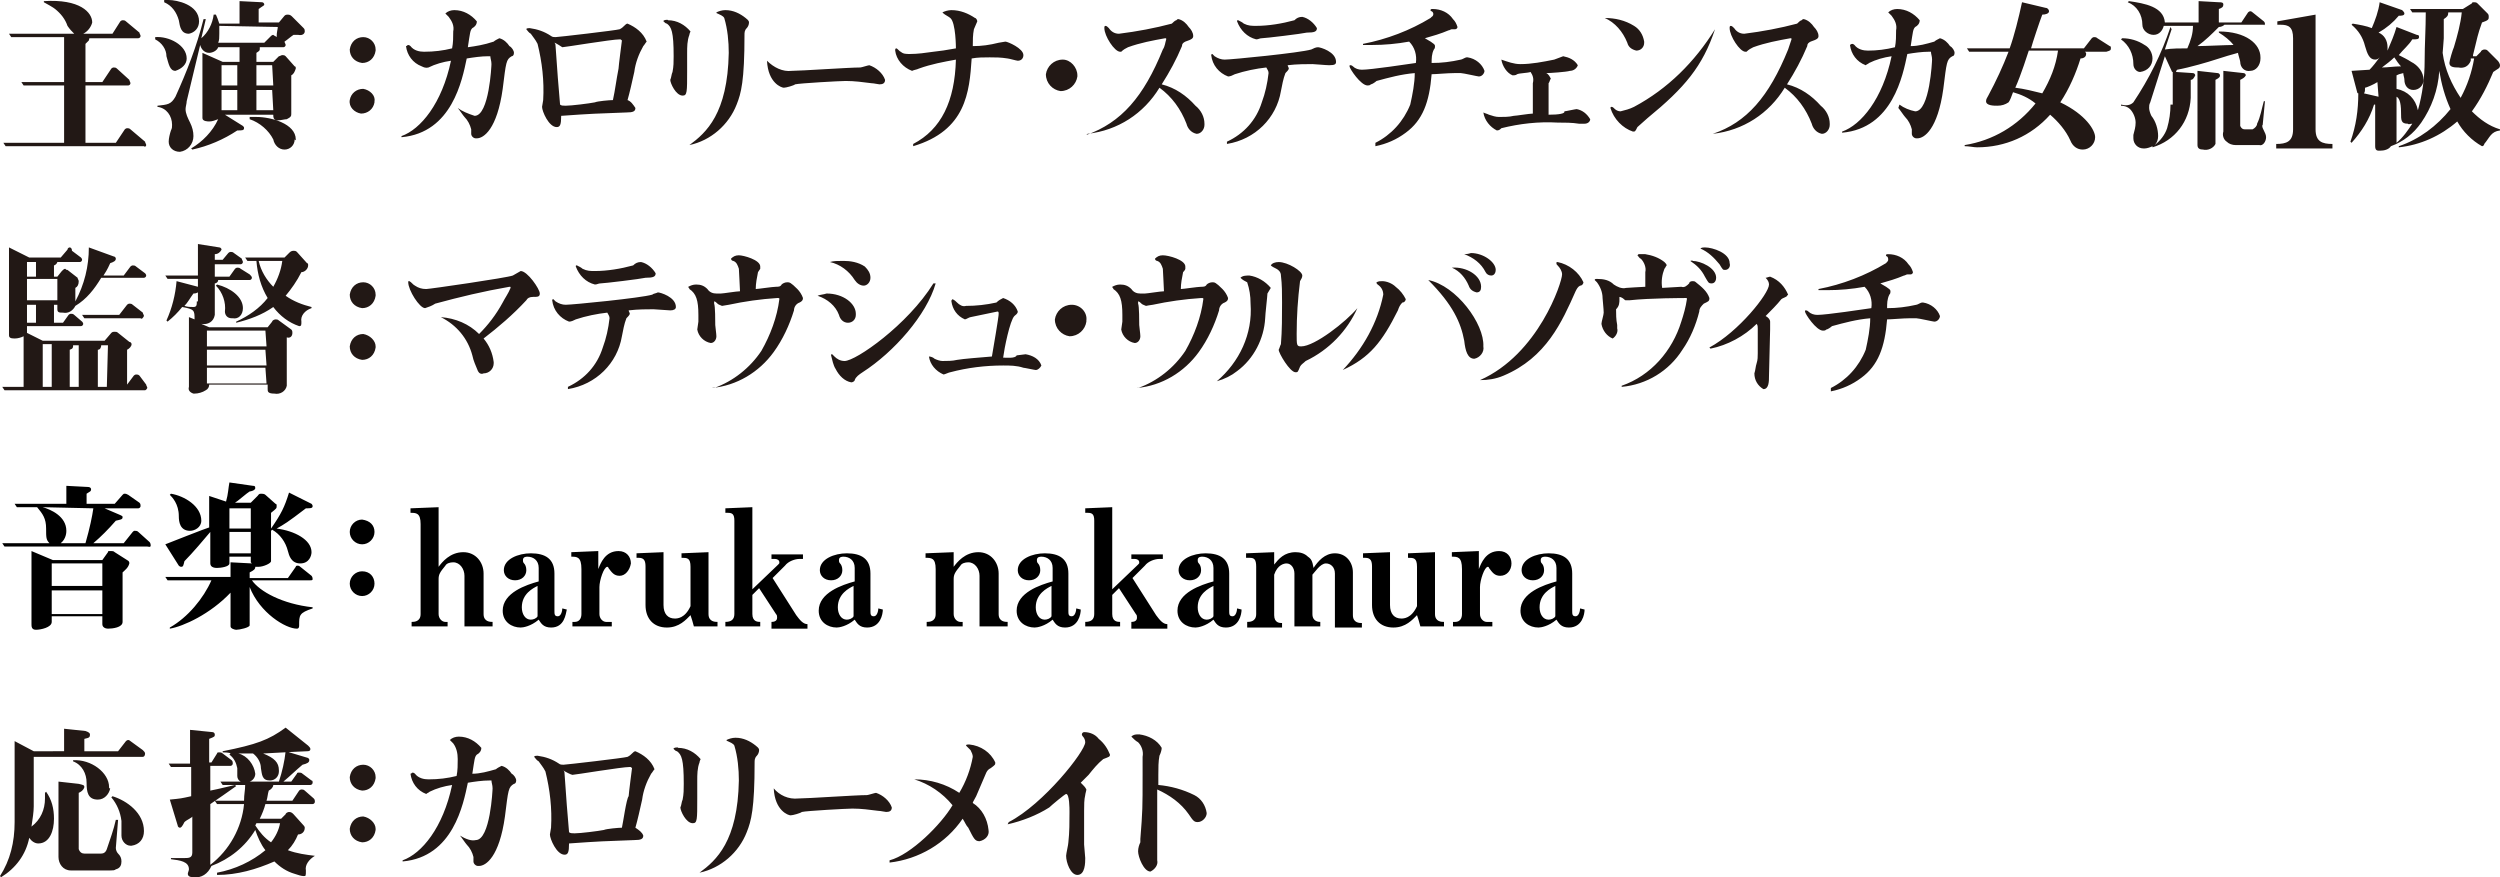 <svg id="cast.svg" xmlns="http://www.w3.org/2000/svg" viewBox="0 0 222.3 78"><style>.st0{fill:#221815}</style><path id="主演_カロリーナ_ステチェンスカ女流_級_監_督_マテウシュ_ウルバノヴィチ_制作_スタジオコロリド_ニメーションディレクタ" class="st0" d="M13 12.9c0-.1-.1-.2-.1-.3l-1.3-1.1c-.1-.1-.2-.1-.3-.1s-.2.1-.2.1l-.8 1.2H7.6V7.6h3.8c.1 0 .2-.1.2-.2s-.1-.2-.1-.3l-1.1-1c-.1-.1-.2-.1-.3-.1s-.2.1-.2.1l-.8 1.2H7.6V3.9l.3-.3c0-.1.1-.2 0-.2h4.4c.1 0 .2-.1.2-.2s-.1-.2-.1-.3l-1.2-1c-.1-.1-.2-.1-.3-.1s-.2.1-.2.1L10 3H7.4c.4-.2.7-.6.8-1 0-.9-1.1-2.1-4.3-1.9v.1c.2.1.9.5 1 .6.5.4.9.9 1.1 1.5.2.3.4.5.6.7H.8l.2.3h4.7v4H1.9l.2.3h3.6v5.1H.3l.2.3h12.3c.1.1.2 0 .2-.1zM27.1 2.8c0-.1 0-.2-.1-.3l-1-1c-.1-.1-.2-.2-.4-.2-.1 0-.2 0-.3.1l-.5.6H23V.8c.4-.3.5-.3.5-.4s-.1-.2-.2-.2l-2-.1v2h-1.8c-.1-.3-.2-.6-.3-.8H19c-.1.8-.5 1.6-1.1 2.1l.4-1.7h-.2c-.6 2.4-1.5 4.7-2.5 6.9-.4.7-.7.7-1.6.8v.1c.8.1 1.3.8 1.3 1.6 0 .2 0 .3-.1.5-.1.3-.2.7-.2 1 0 .5.4.9 1 .9.7-.1 1.2-.7 1.2-1.4 0-.4-.1-.8-.3-1.2-.2-.4-.4-.8-.4-1.2 0-.2.1-.5.1-.7l1.2-5c.1.4.4.7.8.7.3 0 .7-.2.8-.5h1.9v1.3h-1.5L18 4.7v5.8c0 .3.5.3.6.3.3 0 .5-.1.8-.2-.5 1.1-1.4 2-2.4 2.6l.1.1c1.4-.3 2.8-.9 4-1.7.4 0 .6 0 .6-.2 0-.1 0-.1-.1-.2l-1.6-1h4.3c0 .2 0 .5.4.5.3 0 .6-.1.8-.1.4-.2.4-.3.4-.5V6.7c.2-.1.3-.3.4-.6 0-.1 0-.2-.1-.2l-.8-.9c-.1-.1-.2-.1-.3-.1-.1 0-.2.1-.3.1l-.5.5h-1.5v-.8c.3-.2.3-.2.3-.4v-.1h2.1c.1 0 .2-.1.2-.2s-.1-.2-.1-.3c.3-.2.5-.4.8-.6h.4c.5.1.6-.2.6-.3zm-2.8 7h-1.5V8h1.4l.1 1.8zm0-2.2h-1.5V5.8h1.4l.1 1.8zm-3.2 0h-1.4V5.8h1.4v1.8zm0 2.2h-1.4V8h1.4v1.8zm5.2 2.6c0-1.4-2.2-2-3.5-2h-.6v.2c.9.3 1.7 1 2.1 1.8.1.5.5.9 1 .9s.9-.4.9-.9c.1.1.1.1.1 0zm-1.6-10c0 .2-.1.4-.1.9-.1-.1-.2-.1-.3-.2-.1 0-.2.1-.2.1l-.6.6h-4.1c.1-.2.1-.5.1-.8v-.7l5.2.1zm-7-.5C17.7.4 15.7 0 15 0h-.4v.2c.7.3 1.1.9 1.3 1.6.1.6.2 1.2.9 1.2.5-.1.9-.5.9-1.1zm-1.1 3.3c0-1.2-1.6-2-2.8-1.9v.2c.6.3 1 .9 1 1.5.2.7.3 1.3.8 1.3.6-.2 1-.6 1-1.1zm15.7-1.9c-.6 0-1.1.4-1.2 1.1 0 .6.4 1.1 1.1 1.2.6 0 1.1-.4 1.2-1.1v-.1c0-.6-.5-1.1-1.1-1.1zm0 4.6c-.6 0-1.1.4-1.2 1s.4 1.1 1 1.2c.6 0 1.1-.4 1.2-1V9c.1-.5-.4-1-1-1.1zm8.4 1.7c.1.1.5.7.6.8.3.3.5.7.6 1.1v.4c0 .2.2.4.4.4h.1c.6 0 1.8-.8 2.3-4.4.3-2.4.3-2.6.8-2.9.1 0 .2-.1.2-.3 0-.2-.2-.5-.4-.6-.2-.3-.5-.6-.9-.7-.2.1-.4.2-.5.3-.9.3-1.6.4-2.3.5.2-1.3.2-1.5.4-1.7.2-.1.4-.3.4-.6-.5-.6-1.2-1-2-1-.3 0-.6.1-.8.3l.3.3c.3.4.5.8.4 1.3 0 .5 0 1-.1 1.5-.8.2-1.6.3-2.5.3-.4 0-.9-.1-1.2-.5 0 0-.1-.1-.2-.1s-.1.1-.2.1c.1.8.6 1.5 1.4 1.8.4.2.5.1.6.1.6-.3 1.3-.5 2-.6-.8 3.8-2.7 6.1-4.4 6.7v.1c4.5-.4 5.4-5.1 5.8-7 .6-.1 1.3-.2 1.9-.2h.2c0 .2.1.4.1.7 0 .1-.2 4.6-1.5 4.6-.6-.2-1.1-.4-1.5-.7zm15.1-.7c.2-.7.4-1.6.6-2.5.1-.8.4-1.6.8-2.3.1-.1.2-.3.3-.4-.3-.8-1-1.3-1.7-1.6-.1 0-.2.1-.3.2-.1.1-.2.2-.4.3-.3.1-5.5.7-5.7.7-.1 0-.3 0-.4-.1-.6-.4-1.2-.6-1.9-.7-.1 0-.3 0-.3.1.1.1.2.3.4.4.2.3.4.5.6.9.4 1.6.6 3.3.5 5 0 .1-.1.5-.1.6 0 .4.6 1.8 1.3 1.8.3 0 .4-.2.4-1 2.8-.2 3.1-.2 5.8-.3.6 0 .8-.1.8-.4-.2-.3-.4-.6-.7-.7zm-1.3 0c-.3 0-1.4.1-1.6.2-.5.1-2.1.3-2.6.3-.2 0-.4 0-.5-.1-.2-2.2-.2-2.5-.4-5.2 0-.1 0-.2-.1-.3.1 0 .7.4.7.4.2 0 4.4-.7 5.1-.7.1 0 .1 0 .2.1 0 0-.3 2.3-.3 2.5-.2 1-.3 1.9-.5 2.8zm4.5-7c.1.1.2.2.3.2.4.3.6.7.6 2.9 0 .5 0 .9-.1 1.4-.1.2-.1.5-.2.7 0 .3.5 1.4 1.1 1.4.4 0 .4-.3.4-2.2V4.7c0-.5 0-1.1.2-1.6 0-.1.1-.3.1-.3-.5-.6-1.2-1-2-1 0-.1-.5 0-.4.1zm2.3 11c1.9-.4 3.5-1.8 4.2-3.6.4-1 .7-2.1.7-6.2 0-.2 0-.4.2-.6.1-.1.2-.3.2-.5s-.2-.3-.3-.4c-.5-.4-1.1-.7-1.8-.7-.3 0-.6.1-.8.2 0 .1.1.1.1.1.2.1.5.2.6.4.3 1 .4 2.1.4 3.1-.1 5.4-2 7.1-3.5 8.2zm6.9-7.5c.1 2 1.3 2.4 1.5 2.4s.9-.2 1-.3c.4-.1 4-.3 4.5-.3.8 0 1.5.1 2.3.2.2 0 .6.1.7.1.3 0 .5-.1.5-.4-.2-.6-.8-1.1-1.4-1.3-.1 0-.7.2-.8.2-1 0-5.3.3-6.1.3-.8.1-1.6-.3-2.2-.9zm13 7.6c4.7-1.4 5-4.8 5.2-7.8.5-.1 1.1-.1 1.6-.1s1 0 1.6.1c.1 0 .8.2.9.2.3 0 .5-.2.5-.5 0-.6-1.4-1.2-1.6-1.2l-.6.1c-.8.2-1.5.3-2.3.3 0-.5 0-1 .1-1.5.1-.2.2-.5.3-.7 0-.1-.1-.3-.2-.3-.6-.4-1.3-.7-2.1-.7-.3 0-.6.1-.8.2l.1.1c.1.1.5.3.6.4.5.4.5 2.7.5 2.7-1.1.2-1.2.2-2 .3-.7.1-1.4.2-2.1.2-.3 0-.6 0-.8-.2-.1 0-.3-.3-.4-.3s-.1.1-.1.2c.1.8.7 1.5 1.5 1.8.2-.1.4-.1.6-.2 1.1-.4 2.2-.6 3.3-.8-.1 3.7-1.3 6.2-3.8 7.5v.2zm13.3-7.7c-.8 0-1.4.6-1.5 1.3 0 .8.6 1.4 1.3 1.5.8 0 1.4-.6 1.5-1.3v-.1c0-.7-.6-1.4-1.3-1.4-.1 0-.1 0 0 0zm2.2 6.6c2.7-.3 5-1.8 6.4-4.1 1.1.8 1.9 1.9 2.4 3.2.1.4.4.8.9.9.4 0 .7-.4.7-.8V11c0-.6-.3-1.2-.8-1.6-.8-.9-1.8-1.6-3-1.9.7-1.1 1.3-2.2 1.8-3.4 0-.2.1-.3.3-.4.6-.2.7-.3.7-.5 0-.3-.2-.6-.4-.8-.2-.3-.5-.6-.9-.7-.1 0-.1 0-.2.1-.1 0-.3.2-.4.3-1.5.4-3.1.7-4.7.9-.4 0-.7-.2-.9-.5-.1-.1-.2-.2-.3-.2-.1 0-.1.1-.1.2 0 .7.9 2.1 1.4 2.1h.1c.2-.2.4-.3.6-.4 1.1-.4 2.2-.6 3.3-.8.1 0 .1 0 .1.1-.1.3-.1.6-.3.9-1.7 4.2-3.7 6.5-6.8 7.6l.1-.1zm20.4-9.4c-.3-.5-.8-.9-1.3-1-.3 0-.5.1-.7.3-1.1.3-2.3.5-3.4.5-.4 0-.7 0-1.1-.2-.1-.1-.3-.2-.5-.3-.1 0-.1 0-.1.1.3.8.9 1.4 1.7 1.6.2 0 .3-.1.5-.1.3 0 3.6-.4 4-.5.7 0 .9-.1.9-.4zm1.7 3c0-.9-1.4-1.3-1.6-1.3s-.4.1-.6.2c-1 .3-7.1.9-7.7.9-.3 0-.6-.1-.9-.3l-.2-.2s-.1 0-.1.1c.1.9.7 1.6 1.5 1.9.2 0 .4-.1.6-.2.9-.3 1.9-.5 2.8-.6.1.2.2.3.2.5-.1.9-.3 1.8-.6 2.6-.5 1.6-1.6 2.8-3.1 3.5v.2c2.5-.4 4.4-2.3 4.8-4.7.1-.5.2-1.1.4-1.6.1-.1.3-.3.3-.4s-.1-.2-.1-.3c.8-.1 1.7-.1 2.2-.1.2 0 1.2.1 1.5.1.5 0 .6-.1.6-.3zm3.5 7.5c1-.2 1.9-.6 2.7-1.2 1.5-1.1 2.1-2.7 2.3-5.2.4 0 1.4-.1 2-.1h.6c.2 0 1.5.3 1.6.3.3 0 .5-.3.5-.5-.2-.6-.8-1.1-1.5-1.2h-.1c-.1 0-.4.2-.5.2-.9.2-1.7.3-2.6.3 0-.4 0-.8.2-1.2.1-.1.1-.2.1-.3 0-.1 0-.2-.9-.7.7-.2 1.4-.4 2.1-.7.1 0 .2-.1.3-.1h.3c.1 0 .2-.1.2-.2-.1-.3-.2-.5-.4-.7-.4-.6-1.1-.9-1.8-.9-.1 0-.2 0-.2.1s.1.1.1.1c.2.1.2.4 0 .5l-.1.1c-1.8 1.1-3.9 1.9-6 2.3V4h.8c1.1 0 2.2-.1 3.3-.3.5.5.7 1.2.6 1.9-.7.1-4 .6-4.8.6-.3 0-.6-.1-.8-.3-.1-.1-.2-.1-.2-.1-.1 0-.1 0-.1.1 0 .2 1 1.7 1.6 1.7.1 0 .2 0 .3-.1.1 0 .4-.2.5-.3 1.1-.3 2.2-.6 3.4-.7 0 .9-.2 1.9-.4 2.8-.6 1.5-1.7 2.7-3.1 3.4v.3zm15.4-2.8V7.4c.1-.1.1-.3.2-.4-.1-.2-.2-.4-.4-.5.3 0 1.8-.1 2.1-.2.3 0 .6-.2.7-.5-.3-.5-.8-.7-1.3-.8-.3.1-.5.2-.8.3-1 .2-2 .4-3 .4-.6 0-1.1-.2-1.7-.4.1.6.5 1.2 1 1.4.1 0 .3 0 .4-.1.2-.1.9-.1 1.2-.2.2.3.3.6.2 1v2.7c-.3 0-1.5.2-1.7.2-.4.1-.9.1-1.3.1-.3 0-.6-.1-.9-.2-.2-.1-.3-.1-.5-.2.1.7.6 1.3 1.2 1.6.2 0 .3-.1.4-.2 1.6-.4 3.3-.6 5-.5.6 0 1.3 0 1.9.1h.5c.3 0 .5-.2.5-.4-.3-.5-.7-.8-1.2-.9-.1 0-1 .2-1.1.2.1.2-.5.3-1.4.3zm14.8-7.6c-1.8 2.9-4.2 5.3-7.2 6.9-.4.2-.8.3-1.2.4-.2 0-.4-.1-.5-.2-.1-.1-.2-.2-.3-.2 0 0-.1 0-.1.1.3 1 1.1 1.8 2 2.1.2 0 .2 0 .4-.4 0 0 .8-.7.9-.8 3.3-2.7 4.9-4.6 6-7.9zm-9.8-1c.9.4 1.6 1.2 2 2.2.1.4.4.6.8.7.4 0 .7-.3.7-.7v-.1c-.1-.6-.4-1.1-.9-1.4-.8-.5-1.7-.7-2.6-.7zm9.6 10.3c2.7-.3 5-1.8 6.4-4.1 1.1.8 1.9 1.9 2.4 3.2.1.4.4.8.9.9.4 0 .7-.4.7-.8V11c0-.6-.3-1.2-.8-1.6-.8-.9-1.8-1.6-3-1.9.7-1.1 1.3-2.2 1.8-3.4 0-.2.1-.3.3-.4.6-.2.7-.3.7-.5 0-.3-.2-.6-.4-.8-.2-.3-.5-.6-.9-.7-.1 0-.1 0-.2.1-.1 0-.3.2-.4.3-1.5.4-3.1.7-4.7.9-.4 0-.7-.2-.9-.5-.1-.1-.2-.2-.3-.2s-.1.1-.1.2c0 .7.9 2.1 1.4 2.1h.1c.2-.2.4-.3.6-.4 1.1-.4 2.2-.6 3.3-.8.1 0 .1 0 .1.1l-.3.9c-1.7 4.2-3.7 6.5-6.7 7.5zm16.5-2.3c.1.1.5.7.6.8.3.3.5.7.6 1.1v.4c0 .2.2.4.4.4h.1c.6 0 1.8-.8 2.3-4.4.3-2.4.3-2.6.8-2.9.1 0 .2-.1.2-.3 0-.2-.2-.5-.4-.6-.2-.3-.5-.6-.9-.7-.2.1-.4.2-.5.3-.7.2-1.4.4-2.1.4.2-1.3.2-1.5.4-1.7.2-.1.4-.3.4-.6-.5-.6-1.2-1-2-1-.3 0-.6.1-.8.3l.3.3c.3.4.5.8.4 1.3 0 .5 0 1-.1 1.5-.8.2-1.6.3-2.4.3-.4 0-.9-.1-1.2-.5 0 0-.1-.1-.2-.1s-.2.1-.2.1c.1.8.6 1.5 1.4 1.8.1-.1.2-.1.3-.2.6-.3 1.3-.5 2-.6-.8 3.8-2.7 6.1-4.4 6.7v.1c4.5-.4 5.4-5.1 5.8-7 .6-.1 1.3-.2 1.9-.2h.2c0 .2.1.4.1.7 0 .1-.2 4.6-1.5 4.6-.5-.1-1-.3-1.4-.6l-.1.3zm18.9-5.3c0-.1 0-.2-.1-.2l-1.1-.7c-.1-.1-.2-.1-.3-.1s-.2.1-.2.1l-.7.9h-4.7c.1-.4.8-2.5 1-3 .3 0 .6-.1.6-.3 0-.1-.1-.3-.3-.3l-2.1-.5c-.3 1.4-.7 3-1.1 4.1h-3.8l.2.3h3.5c-.5 1.3-1.1 2.6-1.8 3.9-.1.2-.2.3-.2.5 0 .4.7.4 1 .4.4 0 .7-.1 1-.3.1-.1.3-.6.4-.9.7.2 1.4.5 2 1-1.6 2-3.8 3.3-6.3 3.7v.1c.4 0 .8.1 1.1.1 2.5 0 4.8-1 6.5-2.9.7.6 1.4 1.4 1.8 2.3.2.5.6.8 1.1.8.6 0 1.1-.5 1.1-1.1s-.8-2-3.1-3.1c.8-1.2 1.4-2.6 1.8-3.9.2 0 .5-.1.5-.4 0-.1 0-.1-.1-.2h1.9c.3-.1.4-.1.4-.3zm-4.7.2c-.2 1.4-.7 2.6-1.4 3.8-.8-.2-1.6-.4-2.4-.5.5-1.1 1.1-3 1.2-3.3h2.6zm18.4-2.4c0-.1-.1-.2-.1-.2l-1-.8c-.1-.1-.2-.1-.2-.1-.1 0-.2.1-.2.1l-.6.9h-2V.8c.3-.1.4-.2.4-.4s-.2-.2-.4-.2l-1.8-.1V2h-3c-.1-1.4-1.8-1.7-3.2-1.9l-.1.1c.8.3 1.3 1.1 1.3 2 0 .5.5.9 1 .9s.8-.4.9-.8h2.6c0 .7-.2 1.3-.5 2-.6 0-1.4 0-2 .1l.6-1.8-.1-.2c-.8 2.4-1.9 4.6-3.3 6.7-.3.3-.7.3-1.1.2v.1c.3 0 .6.1.8.3.3.3.5.8.5 1.2s-.1.7-.2 1.1v.3c0 .5.4.9.9.9h.1c.2 0 .5-.1.7-.2v.1c2-.6 3.3-2.3 3.4-4.4V7.1c.2 0 .3-.2.4-.4 0-.1-.1-.2-.2-.2l-1.5-.1c0-.1 0-.1.1-.2 1.1-.2 2.8-.7 3.4-.9.6-.2 1.6-.5 2-.6 0 .1.2.7.2.8 0 .5.4.9.9.8.5 0 .9-.5.9-1.1v-.1c0-1.2-1.3-2.3-3.7-2.3v.1c.5.3 1 .7 1.3 1.1-.6 0-2.6.1-3.2.1.7-.5 1.3-1.1 1.9-1.7.2 0 .4-.1.5-.2h3.5c0 .1.1 0 .1-.1zM193 9.3c0 .7-.1 1.4-.3 2.1-.2.6-.6 1.1-1.1 1.5.2-.2.3-.5.3-.8 0-.6-.2-1.3-.6-1.8-.1-.2-.2-.5-.2-.7s0-.3.1-.5l1.3-4.1.6 1.3c0 .1.1.1.1.1v2.9h-.2zm8.5 2.9c0-.2-.1-.4-.2-.6-.1-.2-.2-.4-.1-.5l.2-2.1h-.1c-.2.7-.3 1.4-.6 2 0 .2-.2.4-.4.5h-.7c-.2 0-.3-.1-.4-.3V7.1c.2-.1.4-.2.5-.4 0-.1-.1-.2-.2-.2l-1.8-.2v5.4c-.1.3 0 .7.3.9.2.2.5.3.8.3h2.1c.3.1.6-.3.6-.7zm-4.1-5.5c0-.1-.1-.2-.2-.2l-1.8-.2v6.6c0 .3.2.4.5.4.4.1.9-.1 1.1-.5V7.1c.4-.2.4-.3.4-.4zm-6-1.5c0-.5-.3-1-.7-1.2-.6-.4-1.3-.6-2-.6l-.1.1c.7.5 1.1 1.3 1.1 2.2 0 .4.3.7.6.7.7-.1 1.1-.6 1.1-1.2zm11.1-3h.3c.7 0 1.1.2 1.1 1.2v8.1c0 1.1-.6 1.3-1.5 1.3v.4h5v-.4c-.9 0-1.5-.2-1.5-1.3V1.3l-3.4.6v.3zm19.8 9.4v-.1c-1-.3-1.8-.9-2.5-1.6.8-1.1 1.4-2.3 1.9-3.5.4-.3.6-.3.6-.6 0-.1-.1-.3-.2-.4l-.9-.9c-.1-.1-.2-.1-.3-.1s-.3.1-.3.2l-.4.4h-.3v-.1c.4-1.6.4-1.8.8-2.9.6-.2.6-.3.6-.5 0-.1 0-.2-.1-.3l-.9-.9c-.1-.1-.2-.1-.3-.1s-.2 0-.2.1l-.8.5h-4.7l.2.3h1.2c0 1.4-.1 2.9-.1 4.3 0 1.5-.2 3-.6 4.4-.2-1-.9-1.7-1.9-1.9V6.7c.2-.1.2-.1.6-.2 0 .2.1.4.1.6 0 .5.3.9.8.9s.9-.4.9-.9c0-.7-.5-1.3-1.1-1.6-.3-.2-.7-.4-1.1-.6.4-.5.9-.9 1.2-1.4.4 0 .6 0 .6-.2 0-.1 0-.2-.2-.2l-1.8-.7c-.2.7-.5 1.4-.8 2.1v-.3c0-.6-.3-1.1-.8-1.3.7-.4 1.3-.9 1.8-1.5.2 0 .5 0 .5-.2 0-.1-.1-.2-.2-.3l-2-.7c-.1.8-.4 1.6-.7 2.3-.5-.2-1.1-.3-1.7-.4l-.1.1c.6.5 1 1.1 1.2 1.9.2.7.4 1.2.9 1.2.2 0 .3-.1.4-.2-.3.4-.6.8-.9 1.1l-1.6.1.5 1.9s0 .1.1.1c0 1.5-.2 2.9-.7 4.3l.1.1c.9-1 1.6-2.1 2-3.4h.1V13c0 .4.2.4.4.4.4 0 .8-.1 1-.4 1.1-.4 2-1.1 2.7-2.1.9-1.3 1.5-2.9 1.6-4.6.2 1.2.5 2.3 1 3.4-1.2 1.5-2.8 2.7-4.6 3.3v.1c1.9-.2 3.7-1 5.2-2.3.5.9 1.3 1.7 2.2 2.2.1 0 .2-.1.2-.2.5-.6.6-1.1 1.4-1.2zm-7.8-.6c-.4.6-.8 1.2-1.4 1.7V8.6c.2.1.4.4.4 1.4 0 .7 0 1 .6 1 .1.1.2 0 .4 0zm-3-2.4l-1.3-.3c.1-.1.1-.3.1-.5.1 0 .8-.3 1.1-.5l.1 1.3zm8.5-3.4c-.2 1.2-.6 2.4-1.2 3.5-.8-1.2-1.4-2.5-1.6-4 0-.1.1-1.1.1-1.3V1.7c.3-.2.4-.3.4-.6h1.2c-.1 1-.4 2.1-.7 3.1-.1.2-.4 1.2-.4 1.4 0 .4.5.4.8.4.5.1.9-.1 1.1-.6v-.2h.3zm-6.5.7c-.6 0-1.2.1-1.7.1.4-.3.8-.6 1.1-.9.2.3.4.6.6.8zM13.1 34.5c0-.1-.1-.2-.1-.3l-.6-.8c-.1-.1-.2-.1-.3-.1s-.2.1-.2.1l-.6.8v-3.1c.2-.1.4-.3.4-.5 0-.1-.1-.2-.2-.2l-1-.8c-.1-.1-.2-.1-.3-.1s-.2 0-.3.1l-.6.7H3.8l-1.4-.7V29h4.8c.1 0 .2-.1.2-.2s-.1-.2-.1-.2l-.7-.6c-.1-.1-.2-.1-.3-.1-.1 0-.2.1-.2.1l-.5.7h-.8v-1.6h.3v.4c0 .3.2.3.5.3.5.1.9-.2 1.1-.6 1-.6 1.7-1.5 2.3-2.5h3.8c.1 0 .2-.1.2-.2s-.1-.2-.1-.2l-.8-.6c-.1-.1-.2-.1-.3-.1s-.2.1-.2.1l-.6.8H9.2c.4-.6.5-.9.6-1.1.3-.1.5-.2.5-.4 0-.1-.1-.2-.2-.2L7.9 22c0 1.7-.4 3.3-1.2 4.8v-1.2c.2-.1.3-.3.3-.6 0-.1-.1-.2-.1-.3L6 24c-.1 0-.1 0-.2-.1-.1 0-.2.1-.3.2l-.4.5h-.3v-1c.1 0 .3-.2.3-.3h2c.1 0 .2-.1.2-.2s-.1-.2-.1-.2l-.8-.6c0-.2-.1-.3-.2-.3s-.2.1-.2.2l-.6.7H2.6L.8 22v7.8c0 .2.1.3.5.3.3 0 .6-.1.8-.2v4.5H.2l.2.3h12.5s.1 0 .2-.2zm-8-7.8H2.4v-1.9h2.7v1.9zm-1.9-2.1h-.8v-1.3h.8v1.3zm0 4.1h-.8v-1.6h.8v1.6zM7 34.4h-.8v-3.3c.3-.1.3-.2.3-.4H7v3.7zm2.5 0h-.8v-3.3c.2 0 .3-.2.3-.4h.6l-.1 3.7zm-4.9 0h-.8v-3.8h.8v3.8zm8.2-6.3c0-.1-.1-.2-.1-.3l-.9-.7c-.1-.1-.2-.1-.3-.1s-.2.1-.2.1l-.7.9H7.3l.2.3h5c.1.1.2 0 .3-.2 0 .1 0 .1 0 0zM26 29.6c0-.1 0-.2-.1-.3l-1.1-.8c-.1-.1-.2-.1-.3-.1-.1 0-.3.1-.3.2l-.4.5h-5.2l-.7-.3c.6.1 1.1-.2 1.2-.8v-2.8c.1 0 .3-.1.3-.3h2.8c.1 0 .2-.1.2-.2s-.1-.2-.2-.3l-.8-.5c-.1-.1-.2-.1-.3-.1-.1 0-.2.1-.2.1l-.5.7h-1.3v-1.1h2.3c.1 0 .2-.1.2-.2s-.1-.2-.1-.3l-.7-.5c-.1-.1-.2-.1-.3-.1-.1 0-.2.1-.2.1l-.5.6h-.7v-.5c.3 0 .5-.2.6-.4 0-.1-.1-.2-.2-.2l-1.9-.3v2.8h-2.9l.2.3h2.7v.7l-1.9-.5c-.1 1.2-.4 2.4-.9 3.5l.1.1c.5-.4.9-.8 1.3-1.3 1.1.2 1.1.3 1.1 1.1l-.5-.2v6.2c-.1.3.1.5.4.6h.1c.3 0 .7-.1 1-.3.2-.1.3-.3.3-.5h5.2v.4c0 .2 0 .4.6.4.5.1 1-.2 1.1-.7V30c.3.1.5-.1.5-.4zm-2.3 2.9h-5.3v-1.4h5.2l.1 1.4zm0-1.7h-5.3v-1.4h5.2l.1 1.4zm0 3.3h-5.3v-1.4h5.2l.1 1.4zm-6.2-7.3c0 .3 0 .5-.3.5s-.5 0-.8-.1c.3-.3.5-.7.8-1.1.1 0 .2 0 .4-.1v.8h-.1zm10.2.6v-.1c-.8-.2-1.6-.5-2.3-1 .5-.6 1-1.3 1.4-2.1.3 0 .6-.3.6-.6 0-.1 0-.2-.1-.2l-.9-1c-.1-.1-.2-.1-.3-.1-.2 0-.3.1-.4.2l-.4.4h-3.5l.2.3h.8c.1 1.2.4 2.3 1 3.3-.7.9-1.7 1.6-2.8 2.1v.1c1.2-.3 2.3-.7 3.3-1.4.6.8 1.4 1.4 2.3 1.7.2 0 .2-.1.2-.4-.1-.5.3-1 .9-1.2zm-2.6-4.2c-.1.8-.4 1.6-.8 2.3-.6-.6-1.1-1.4-1.3-2.3h2.1zm-3.5 4.2c0-1-1.1-1.8-2.3-2.1l-.1.1c.6.6.9 1.5.8 2.3 0 .3.2.6.6.6h.1c.5.1.9-.3.9-.9 0 .1 0 0 0 0zm10.7-2.3c-.6 0-1.1.4-1.2 1.1 0 .6.4 1.1 1.1 1.2.6 0 1.1-.4 1.2-1.1v-.1c0-.6-.5-1.1-1.1-1.1zm0 4.6c-.6 0-1.1.4-1.2 1.1 0 .6.4 1.1 1.1 1.2.6 0 1.1-.4 1.2-1.1v-.1c0-.5-.5-1-1.1-1.1zm10.3 0c-.9-.9-2.1-1.4-3.4-1.5 1.4.7 2.4 1.9 2.8 3.4.1.5.3.9.5 1.4.1.2.3.3.5.2.5 0 .9-.4.9-.9v-.1c-.1-.8-.4-1.5-.9-2.1 1.3-1 2.6-2.1 3.8-3.4.1-.2.3-.3.6-.3.4 0 .6 0 .6-.3 0-.4-1.1-2-1.7-2-.2.1-.5.3-.7.4-.5.2-7.4 1.2-7.7 1.2-.4 0-.7-.1-1-.3-.2-.1-.3-.3-.5-.4-.1 0-.1 0-.1.1 0 .7 1 2.3 1.5 2.3.3-.1.6-.2.9-.4 2.2-.6 4.3-1.1 6.6-1.5.1 0 .1 0 .1.1-.2.5-.5.9-.7 1.3-.6 1.1-1.3 2-2.1 2.8zm15.7-5.4c-.3-.5-.8-.9-1.3-1-.3 0-.5.1-.7.3-1.1.3-2.3.5-3.4.5-.4 0-.7 0-1.1-.2-.1-.1-.3-.2-.5-.3-.1 0-.1 0-.1.1.3.8.9 1.4 1.7 1.6.2 0 .3-.1.5-.1.3 0 3.6-.4 4-.5.7 0 .9-.1.9-.4zm1.8 3c0-.9-1.4-1.3-1.6-1.3-.2.1-.4.1-.5.2-1 .3-7.1.9-7.7.9-.3 0-.6-.1-.9-.3l-.2-.2s-.1 0-.1.1c.1.9.7 1.6 1.5 1.9.2 0 .4-.1.6-.2.9-.3 1.9-.5 2.8-.6.1.2.2.3.2.5-.1.9-.3 1.8-.6 2.6-.5 1.6-1.6 2.8-3.1 3.5v.2c2.5-.4 4.4-2.3 4.8-4.7.1-.5.2-1.1.4-1.6.1-.1.3-.3.3-.4s-.1-.2-.1-.3c.8-.1 1.7-.1 2.2-.1.2 0 1.3.1 1.5.1.3 0 .5-.1.5-.3zm3.2 7.2c2.2-.2 4.2-1.4 5.5-3.2.8-1.1 1.4-2.4 1.8-3.7 0-.3.2-.6.5-.7.2-.1.3-.2.3-.4-.1-.3-.3-.6-.5-.8-.6-.6-.7-.6-.9-.6-.2 0-.4.1-.5.2-.1.2-.3.2-.5.2-.3 0-1.6.2-1.8.2 0-.5.1-1 .2-1.5l.2-.3v-.2c0-.6-1.5-1-1.9-1-.3 0-.5.1-.7.3 0 .1.1.2.2.2.3.1.4.4.5.7 0 .2.1 1.7.1 2-.3 0-1.5.2-1.7.2h-.4c-.3 0-.6-.1-.8-.4-.3-.3-.6-.4-1-.4-.3 0-.5.1-.7.2 0 .1.1.1.1.2.6.4.8 1 .8 2.3v.6c0 .1-.1.6-.1.7.1.6.6 1.1 1.2 1.2.3 0 .5-.3.5-.6 0-.2-.1-.9-.1-1 0-.3 0-1.7-.1-1.9v-.2c.1 0 .2.1.3.2s.2.1.4.2c.1 0 .5-.1.6-.1 1.4-.3 2.8-.5 4.3-.6.2 0 .2 0 .2.1-.2 1.6-.8 3.2-1.6 4.6-1 1.5-2.5 2.7-4.2 3.3h-.2zm10.5-11.2c.9.2 1.7.8 2.2 1.6.2.3.5.5.8.5s.6-.3.6-.7c0-.4-.2-.7-.5-1-.6-.4-1.3-.5-1.9-.5-.5 0-.9 0-1.2.1zm-1.1 3c.9.3 1.6.9 1.9 1.7.1.4.4.7.8.7s.7-.3.7-.7v-.1c0-.9-1.1-1.8-2.6-1.8-.3.1-.6.1-.8.2zM83 25.2c-2.3 3.7-6.9 6.9-7.9 6.9-.4 0-.7-.2-.9-.4l-.2-.2c-.1 0-.1 0-.1.1.1.4.2.9.4 1.2.3.6.8 1.1 1.4 1.2.1 0 .3-.1.3-.2.1-.3.4-.5.7-.7 2.8-1.8 5.7-5.1 6.5-7.9H83zm6.2 6.6c.1-.8.6-3.3 1-3.7.1-.1.3-.2.3-.4-.2-.6-.7-1-1.3-1.2-.2.1-.4.2-.6.4-.9.2-1.8.3-2.7.3-.3.1-.6-.1-.8-.3-.1-.1-.2-.2-.4-.3-.1.1-.1.1-.1.2.1.7.5 1.3 1.2 1.6.1 0 .4-.2.5-.2.4-.1 2-.4 2.4-.5.1 0 .1.1.1.2s0 .3-.6 3.8c-1.2.1-2.5.2-3.1.3-.4.1-.9.1-1.3.1-.2 0-.5-.1-.7-.2-.1-.1-.3-.2-.5-.2.1.7.6 1.3 1.3 1.6.1 0 .5-.2.6-.2 1.5-.4 3.1-.6 4.7-.6.6 0 1.2 0 1.8.2.1 0 1 .2 1.1.2.2 0 .4-.2.5-.4-.2-.6-.8-.9-1.4-1-.1 0-.7.1-.8.1-.1.3-1 .2-1.2.2zm6.1-4.7c-.8 0-1.4.6-1.5 1.3 0 .8.6 1.4 1.3 1.5.8 0 1.4-.6 1.5-1.3v-.1c.1-.7-.5-1.4-1.3-1.4zm5.8 7.4c2.2-.2 4.2-1.4 5.5-3.2.8-1.1 1.4-2.4 1.8-3.7 0-.3.2-.6.5-.7.2-.1.3-.2.3-.4-.1-.3-.3-.6-.5-.8-.6-.6-.7-.6-.9-.6-.2 0-.4.1-.5.2-.1.2-.3.2-.5.2-.3 0-1.6.2-1.8.2 0-.5.1-1 .2-1.5 0 0 .2-.2.2-.3v-.2c0-.6-1.5-1-2-1-.3 0-.5.1-.7.3 0 .1.1.2.2.2.3.1.4.4.5.7 0 .2.1 1.7.1 2-.3 0-1.5.2-1.7.2h-.4c-.3 0-.6-.1-.8-.4-.3-.3-.6-.4-1-.4-.3 0-.5.1-.7.2 0 .1.1.1.1.2.6.4.8 1 .8 2.3v.6c0 .1-.1.6-.1.7.1.6.6 1.1 1.2 1.2.3 0 .5-.3.5-.6 0-.2-.1-.9-.1-1 0-.3 0-1.7-.1-1.9v-.2c.1 0 .2.1.3.2.1.1.2.1.4.2 0 0 .5-.1.6-.1 1.4-.3 2.8-.5 4.3-.6.2 0 .2 0 .2.1-.2 1.6-.8 3.2-1.6 4.6-1 1.5-2.5 2.7-4.2 3.3h-.1zm7.1-.6c.7-.2 1.3-.5 1.8-.9 1.5-1.1 2.4-2.9 2.5-4.7 0-.3.2-2 .2-2.2.1-.2.2-.3.3-.5-.5-.6-1.2-1-1.9-1.1-.3 0-.6 0-.8.2.2.2.4.3.6.4.2.6.3 1.2.3 1.9.2 2.7-1 5.2-3 6.9zm12.5-6.5c-1 1.2-3.8 3.4-5 3.4-.4 0-.4-.1-.4-1.1 0-1.6.1-3.1.3-4.7.1-.2.2-.3.2-.5 0-.4-1.3-1.2-2.1-1.2-.3 0-.6.1-.7.3.1.1.3.2.5.3.2.1.4.3.4.6.1.8.1 1.6.1 2.4 0 1.2 0 2.5-.1 3.7-.1.2-.1.3-.2.5 0 .3 1 2 1.5 2 .2 0 .2 0 .4-.5.1-.2.3-.3.5-.5 2.1-1 3.7-2.7 4.6-4.7zm-1.3 5.5c2.4-1.1 3.5-2.5 4.9-5.3.1-.3.2-.5.4-.7.2 0 .3-.2.3-.3-.2-.4-.5-.8-.9-1.1-.3-.3-.8-.5-1.2-.5-.2 0-.3 0-.5.1 0 .1 0 .1.1.2.3.2.5.5.5.9-.5 2.5-1.8 4.8-3.6 6.7zm7.6-8c2.2 2.2 2.9 3.8 3.2 5.4.1.9.3 1.6.9 1.6.5-.1.9-.6.8-1.1.1-2-2.4-5.4-4.9-5.9zm3.2-2.3c.8.3 1.5.8 1.9 1.6.1.2.3.3.5.3.3 0 .4-.3.4-.5 0-.7-1.1-1.5-2.2-1.5-.3.1-.5.1-.6.1zm-1.1 1.2c.7.3 1.2.9 1.5 1.6.1.3.3.5.7.6.3 0 .4-.2.4-.5 0-1-1.3-1.8-2.6-1.7zm2.5 10c.7 0 1.4-.1 2.1-.4 3.8-1.6 5.2-4.8 6.4-7.5.1-.2.2-.4.4-.5.2 0 .3-.2.3-.3-.4-.9-1.3-1.6-2.3-1.8-.1 0-.1 0-.1.1s0 .1.1.2c.2.2.4.5.4.8 0 .7-2.1 7.1-7.3 9.4zm12.4-7.2v-.2c.1 0 .3.1.4.2.1.1.1.1.2.1h.3c1.8-.2 4.9-.2 5-.2s.1 0 .1.1c-.1.7-.3 1.4-.5 2-.8 2.6-2.7 4.8-5.3 5.7v.1c2.2-.2 4.2-1.4 5.4-3.3.7-1 1.2-2.2 1.5-3.4 0-.3.2-.5.4-.7.4-.2.5-.2.5-.5-.2-.6-.7-1-1.2-1.4-.1-.1-.2-.1-.3-.1-.2 0-.3.1-.3.2-.2.2-.4.4-.7.3-.3 0-1.4.1-1.7.1-.1-.6 0-1.2.2-1.7.1-.1.1-.2.2-.3 0-.1-.1-.2-.2-.3-.5-.4-1.1-.6-1.7-.7h-.6l-.1.1c.1.1.2.3.3.3.3.3.5.8.4 1.2v1.3c-.3 0-1.6.1-1.7.1-.4.1-.8-.1-1.1-.3-.4-.4-.9-.5-1.5-.5-.1 0-.2 0-.2.1l.2.2c.3.4.5.9.5 1.4 0 .1.1 1 .1 1.3 0 .2-.2.8-.2 1 .1.6.5 1.1 1 1.3.3-.2.5-.6.4-.9v-.3c-.1-.5-.1-1-.1-1.4.3-.3.3-.6.3-.9zm7.2-4.5c.7.3 1.2.8 1.7 1.4.3.5.3.5.5.5.3 0 .5-.3.4-.6 0-.9-1.5-1.4-2.2-1.4-.1 0-.3 0-.4.1zm-.9 1.1c.6.4 1 .8 1.3 1.4.3.5.3.6.6.6s.4-.3.4-.5c0-.9-1.4-1.5-2.1-1.5 0-.1-.1 0-.2 0zm7.1 6.1v-.7c0-.2-.2-.4-.4-.5.5-.5 1-1 1.4-1.5.1-.1.5-.2.5-.3l.1-.1c-.3-.7-.8-1.3-1.6-1.6-.1 0-.3.1-.4.1.2.2.3.4.3.6 0 .8-2.7 4.2-5.3 5.6l.1.1c1.5-.3 3-1.1 4.1-2.2.1.1.1.3.1.4v2.2c0 .3 0 .6-.1.9s-.1.6-.2.9c0 .6.3 1.1.8 1.4.5 0 .5-.7.5-1.2l.1-4.1zm5.4 5.5c1-.2 1.9-.6 2.7-1.2 1.5-1.1 2.1-2.7 2.3-5.2.4 0 1.4-.1 2-.1h.6c.2 0 1.5.3 1.6.3.3 0 .5-.3.5-.5-.2-.6-.8-1.1-1.5-1.2h-.1c-.1 0-.4.2-.5.2-.9.2-1.7.3-2.6.3 0-.4 0-.8.2-1.2.1-.1.1-.2.1-.3 0-.1 0-.2-.9-.7.7-.2 1.4-.4 2.1-.7.1 0 .2-.1.3-.1h.3c.1 0 .2-.1.2-.2-.1-.3-.2-.5-.4-.7-.4-.6-1.1-.9-1.8-.9-.1 0-.2 0-.2.1s.1.1.1.1c.1.1.1.2.1.3 0 .1-.1.2-.2.3-1.8 1.1-3.9 1.9-6 2.3v.1h.8c1.1 0 2.2-.1 3.3-.3.5.5.7 1.2.6 1.9-.7.1-4 .6-4.8.6-.3 0-.6-.1-.8-.3-.1-.1-.2-.1-.2-.1-.1 0-.1 0-.1.1 0 .2 1 1.7 1.6 1.7.1 0 .2 0 .3-.1.1 0 .4-.2.5-.3 1.1-.3 2.2-.6 3.4-.7 0 .9-.2 1.9-.4 2.8-.6 1.5-1.7 2.7-3.1 3.4v.3zM9.7 70c0-1.3-1.6-2.5-3.2-2.4v.1c.8.3 1.2 1.1 1.2 1.9s.1 1.5 1 1.5c.6 0 1-.5 1.1-1-.1 0-.1 0-.1-.1zm3.1 3.9c0-1.6-1.5-2.7-2.8-3.1l-.1.1c.5.6.8 1.3.9 2.1v1.3c0 .5.4.9.8.9h.1c.7-.1 1.1-.6 1.1-1.3 0 .1 0 .1 0 0zm.1-6.9c0-.1-.1-.2-.2-.3l-1.1-.8c-.1-.1-.2-.1-.2-.1-.1 0-.2.1-.2.1l-.7.9h-3v-1.1c.4-.1.5-.1.5-.4 0-.1-.1-.2-.4-.3l-1.9-.2v2H3l-1.7-.9v7.2c0 1.8-.4 3.4-1.3 4.8l.1.1c1.3-.8 2.2-2 2.5-3.5.2.3.5.5.8.5 1 0 1.4-1.1 1.4-2.2 0-.9-.2-1.7-.7-2.4l-.1.1v.5c0 1-.4 1.9-1.2 2.5.1-.7.2-1.3.2-1.8v-4.4h9.7c.1 0 .2-.1.2-.3 0 .1 0 .1 0 0zm-2.1 9.6c0-.3-.1-.5-.3-.7-.1-.1-.2-.3-.2-.5l.2-2.5h-.2c-.2.9-.5 1.7-.8 2.6-.1.3-.3.4-.5.4H7.5c-.2 0-.4-.1-.5-.4v-5c.2-.1.4-.2.5-.5 0-.2-.1-.2-.5-.3l-1.8-.2v6.7c0 .6.4 1.2 1.1 1.2h3.5c.2 0 .4 0 .5-.1.4-.1.5-.4.5-.7zm17.2-.5c-.8-.1-1.6-.2-2.4-.5.4-.4.7-.9.9-1.4.3 0 .6-.2.6-.6 0-.1-.1-.2-.1-.2l-.9-1c-.1-.1-.2-.2-.4-.2-.1 0-.3.1-.3.2l-.4.4h-1.9c.2-.4.4-.9.5-1.3h4.2c.1 0 .2-.1.2-.2s0-.2-.1-.3l-.8-.7c-.1-.1-.2-.1-.3-.1-.1 0-.2.1-.2.1l-.6.9h-2.3c.1-.3.1-.6.2-.9.2-.1.4-.3.4-.5h3.3c.1 0 .2-.1.2-.2s0-.2-.1-.2l-.8-.6c-.1-.1-.2-.1-.3-.1-.1 0-.2 0-.2.1l-.5.7h-.7c.6-.5 1.1-1 1.7-1.5.4-.1.6-.2.6-.4 0-.1 0-.1-.1-.2l-2-.6c-.1.9-.3 1.8-.6 2.7h-2.6c.3-.1.5-.4.5-.7-.1-.8-.7-1.6-1.5-1.8h1.3c.4.3.7.8.7 1.3.1.6.1 1.1.8 1.1.5 0 .8-.4.8-.8v-.1c0-.7-.4-1.1-1.4-1.5 1.7-.1 3.8-.2 3.9-.2s.3 0 .3-.2c0-.1-.1-.2-.2-.3l-2-1.6c-1.5 1.1-2.6 1.5-5.6 2.1v.1c.1 0 .6 0 .7.1l-.1.1c.4.3.6.7.7 1.2v.7c0 .2.1.4.3.5h-1.8l.2.3h1.1c-.9.2-1.2.3-2.2.5v-2.2h1.8c.1 0 .2-.1.2-.2s0-.2-.1-.3l-.8-.6c-.1-.1-.2-.1-.3-.1-.1 0-.2 0-.2.1l-.5.8h-.2v-2.1c.5-.2.5-.2.5-.4 0-.1-.1-.2-.2-.2l-2-.2v3H15l.2.3H17v2.6c-.9.2-.9.2-1.9.3l.7 2.3c0 .1.1.2.2.2s.2-.1.4-.5c.2-.2.7-.4.7-.5v3.2c0 .5-.3.5-.8.5h-1.1v.1c.8.1 1.6.2 1.6.9 0 .1-.1.3-.1.4 0 .3.4.3.5.3.7.1 1.3-.3 1.6-1 1.6-.6 3-1.7 3.9-3.2.2.6.5 1.3.9 1.8-1.2 1-2.7 1.7-4.3 2v.2c1.8 0 3.5-.5 5.1-1.2.5.5 1.1.9 1.8 1.1.3.1.6.2.8.2.2 0 .2 0 .2-.5-.1-.5.3-1 .8-1.3zm-3.1-2.9c-.1.6-.4 1.2-.8 1.7-.6-.4-1-.9-1.4-1.5l.1-.2h2.1zm-3.1-3.4c0 .5-.1.8-.1 1.4h-2.6l.2.3h2.4c-.2 2.1-1.3 4.1-3 5.4v-5.4c.6-.4 1.6-1.1 2.3-1.6l-.1-.1h.9zM32.3 68c-.6 0-1.1.4-1.2 1.1 0 .6.4 1.1 1.1 1.2.6 0 1.1-.4 1.2-1.1v-.1c0-.6-.5-1.1-1.1-1.1zm0 4.6c-.6 0-1.1.4-1.2 1.1 0 .6.4 1.1 1.1 1.2.6 0 1.1-.4 1.2-1.1v-.1c0-.5-.5-1-1.1-1.1zm8.6 1.7c.1.1.5.7.6.8.3.3.5.7.6 1.1v.4c0 .2.2.4.4.4h.1c.6 0 1.8-.8 2.3-4.4.3-2.4.3-2.6.8-2.9.1 0 .2-.1.2-.3 0-.2-.2-.5-.4-.6-.2-.3-.5-.6-.9-.7-.2.1-.4.2-.5.3-.7.2-1.4.4-2.1.4.2-1.3.2-1.5.4-1.7.2-.1.4-.3.4-.6-.5-.6-1.2-1-2-1-.3 0-.6.1-.8.3l.3.3c.3.4.4.9.4 1.4s0 1-.1 1.5c-.8.2-1.6.3-2.5.3-.4 0-.9-.1-1.2-.5 0 0-.1-.1-.2-.1s-.1.1-.2.1c.1.8.6 1.5 1.4 1.8.1-.1.2-.1.3-.2.6-.3 1.3-.5 2-.6-.8 3.8-2.7 6.1-4.4 6.7v.1c4.5-.4 5.4-5.1 5.8-7 .6-.1 1.3-.2 1.9-.2h.2c0 .2.1.4.1.7 0 .1-.2 4.6-1.5 4.6-.4.1-.9-.1-1.4-.4zm15.6-.7c.2-.7.4-1.6.6-2.5.1-.8.4-1.6.8-2.3.1-.1.2-.3.3-.4-.3-.8-1-1.3-1.7-1.6-.1 0-.2.1-.3.2s-.2.2-.4.3c-.3.1-5.5.7-5.7.7-.1 0-.3 0-.4-.1-.6-.4-1.2-.6-1.9-.7-.1 0-.3 0-.3.1.1.1.2.3.4.4.2.3.4.5.6.9.4 1.6.6 3.3.5 5 0 .1-.1.5-.1.6 0 .4.6 1.8 1.3 1.8.3 0 .4-.2.4-1 2.8-.2 3.1-.2 5.8-.3.6 0 .8-.1.8-.4-.1-.3-.4-.5-.7-.7zm-1.2 0c-.3 0-1.4.1-1.6.2-.5.1-2.1.3-2.6.3-.2 0-.4 0-.5-.1-.2-2.2-.2-2.5-.4-5.2 0-.1 0-.2-.1-.3.1.1.7.4.8.4.2 0 4.4-.7 5.1-.7.1 0 .1 0 .2.1 0 0-.3 2.3-.3 2.5-.2.2-.5 2.4-.6 2.8zm4.6-7c.1.1.2.2.3.2.4.3.6.7.6 2.9 0 .5 0 .9-.1 1.4-.1.2-.1.5-.2.7 0 .3.5 1.4 1.1 1.4.4 0 .4-.3.4-2.2v-1.6c0-.5 0-1.1.2-1.6 0-.1.1-.3.1-.3-.5-.6-1.2-1-2-1 0-.1-.5 0-.4.1zm2.3 11c1.9-.4 3.5-1.8 4.2-3.6.4-1 .7-2.1.7-6.2 0-.2 0-.4.2-.6.1-.1.2-.3.2-.5s-.2-.3-.3-.4c-.5-.4-1.1-.7-1.8-.7-.3 0-.6.1-.8.2 0 .1.1.1.1.1.2.1.5.2.6.4.3 1 .4 2.1.4 3.1-.1 5.4-2 7.1-3.5 8.2zm6.6-7.5c.1 2 1.3 2.4 1.5 2.4s.9-.2 1-.3c.4-.1 4-.3 4.5-.3.8 0 1.5.1 2.3.2.2 0 .6.1.7.1.3 0 .5-.1.5-.4-.2-.6-.8-1.1-1.4-1.3-.1 0-.7.2-.8.2-1 0-5.3.3-6.1.3-.9.1-1.7-.3-2.2-.9zm18.9-1.4c.1-.2.2-.3.4-.4.4-.3.4-.3.4-.5-.4-.9-1.3-1.5-2.3-1.6-.2 0-.3 0-.3.1l.4.4c.1.2.2.4.2.6-.2 1.1-.6 2.2-1.2 3.2-1.2-.8-2.6-1.2-4-1.2 1.3.4 2.5 1.2 3.4 2.3-1 1.7-3.7 4.4-5.6 4.9v.2c2.6-.3 5-1.7 6.5-3.9.2.3.3.6.5.8.5 1 .6 1.2 1 1.2.5-.1.9-.5.8-1-.1-1-.6-1.9-1.4-2.4 0-.1.1-.2.3-.6l.9-2.1zm1.9 4.6c1.3-.3 2.6-.8 3.7-1.5.2-.2 1.4-1.2 1.5-1.2.3 0 .3 1.3.3 1.6 0 .9 0 1.8-.1 2.7 0 .2-.2 1-.2 1.2 0 .6.4 1.7 1 1.7.7 0 .7-1.1.7-1.5 0-.2-.1-1-.1-1.2v-3c0-.5 0-1 .1-1.4 0-.1.1-.4.1-.5-.1-.2-.2-.3-.3-.4l-.2-.2.7-.7c.4-.5.8-1 1.3-1.4.5-.2.6-.2.6-.4-.2-.5-.5-1-1-1.4-.3-.4-.8-.6-1.3-.6-.1 0-.2.1-.2.2s.1.2.1.2c.1.1.2.3.2.5 0 .8-3.7 5.5-6.8 7.1l-.1.2zm12-4.3c0 2.8 0 3.1-.2 5.6v.3c-.1.2-.2.5-.2.8 0 .5.5 1.8 1.1 1.8.4-.2.7-.6.6-1v-6.3c1.1.5 2.1 1.2 2.8 2.2.4.6.5.7.8.7.4 0 .8-.4.8-.8-.1-.7-.5-1.3-1.1-1.6-1-.5-2.1-.8-3.2-.9v-.9c0-.6 0-1.2.1-1.7.1-.2.2-.5.2-.7-.4-.7-1.2-1.1-2-1.2-.3 0-.5 0-.7.2.2.2.4.4.6.5.3.3.5.8.4 1.3V69z"/><path d="M13.1 48.6H.4l-.2-.3h4.2c-.3-.3-.3-.5-.3-1.3 0-.9-.3-1.3-.8-1.9H1.5l-.2-.3h4.6v-1.6l1.9.1c.3 0 .3.2.3.2 0 .2-.1.2-.4.4v.9h2.5l.7-.8c.1-.1.1-.1.2-.1s.1 0 .3.1l1 .7c.1.1.1.2.1.3s-.1.2-.2.2h-3l1.4.6c.2.1.2.1.2.2 0 .2-.2.2-.6.3-.7.8-1.3 1.4-2 2H11l.8-1c.1-.1.1-.1.2-.1s.2 0 .3.1l1 .9s.1.1.1.3-.2.1-.3.1zm-2.2 2.3v4.4c0 .5-.9.6-1.3.6-.2 0-.5-.1-.5-.4v-.7H4.6v.5c0 .5-1 .7-1.4.7s-.4-.3-.4-.5V49l1.9.8h4.4l.5-.7c0-.1 0-.1.3-.1.1 0 .2 0 .3.1l1.1.7c.2.1.2.2.2.3-.1.4-.4.6-.6.8zm-7.1-5.8c.7.2 2.1.8 2.1 2.1 0 .1 0 .7-.5 1.1h2.2c.4-1.4.6-2.4.7-3.1l-4.5-.1zm5.3 5H4.6v2h4.5v-2zm0 2.4H4.6v2.1h4.5v-2.1zm18.5-.9h-5.2c.7 1 2.7 2.1 5.4 2.4v.1c-1.2.4-1.2.6-1.2 1.5 0 .1 0 .3-.2.3-1 0-3.3-1.4-4.2-3.7v3.4c0 .2-.9.4-1.2.4-.1 0-.5-.1-.5-.3v-3c-1.8 1.9-4.2 3-5.4 3.2v-.1c1.6-.9 3-2.6 3.7-4.2h-3.9l-.2-.3h5.8V50l1.9.1-.1-.1v-.5h-1.9v.6c0 .3-.8.4-1.1.4-.1 0-.6 0-.6-.4v-2.8c-.5.6-1.6 1.9-2.3 2.6-.1.4-.1.5-.3.5 0 0-.1 0-.2-.1l-1.2-1.9s3.8-1.5 3.9-1.5v-2.8l1.5.5c.2-.7.2-1.2.3-1.7l2.1.3c.1 0 .2 0 .2.2s-.4.3-.5.3c-.2.1-1.1.9-1.3 1h1.4l.6-.6c.1-.1.1-.2.3-.2.1 0 .3 0 .4.1l.9.8c.1 0 .1.1.1.2 0 .2 0 .2-.5.6V47c.9-1.3 1.2-1.9 1.6-3.2l2 1s.1.1.1.2c0 .2-.2.2-.6.2-1.7 1.3-1.9 1.4-2.6 1.8 1.6.2 3.1 1 3.1 2.1 0 .3-.2 1-1 1s-1-.7-1.1-1.1c-.2-.8-.7-1.5-1.4-1.9l-.1.1v2.7c0 .2-.7.5-1.1.5h-.3c0 .2-.1.3-.5.5v.5h3.4l.7-1c0-.1.1-.1.2-.1s.2.1.2.1l1 .8s.1.1.1.3c0 .1-.1.1-.2.1zm-10.7-4.4c-.9 0-1-.8-1-1.3 0-1.1-.6-1.7-.8-1.9l.1-.1c1.2.2 2.7 1.1 2.7 2.4 0 .6-.6.9-1 .9zm5.4-2h-1.9V47h1.9v-1.8zm0 2.1h-1.9v1.9h1.9v-1.9zm11 0c0 .6-.5 1.1-1.1 1.1s-1.1-.5-1.1-1.1.5-1.1 1.1-1.1c.7.1 1.1.5 1.1 1.1zm0 4.6c0 .6-.5 1.1-1.1 1.1s-1.1-.5-1.1-1.1.5-1.1 1.1-1.1c.7 0 1.1.5 1.1 1.1zm8 3.8v-4.5c0-.6-.4-1.2-1-1.2-.3 0-.6.1-.7.3-.5.6-.6.8-.6 1.2v3.1c0 .4.3.7.6.7h.2v.4h-3.2v-.4c.2 0 .8 0 .8-.7v-8c0-1-.4-1-.9-1v-.4l2.5-.1v5.3c.3-.4 1-1.3 2.2-1.3 1.1 0 1.8.9 1.8 1.9v3.6c0 .7.6.7.8.7v.4h-2.5zm7.7.1c-.7 0-.9-.4-1.1-.7-.7.6-1.4.7-1.6.7-.8 0-1.6-.5-1.6-1.5 0-1.6 2.1-2.3 3.2-2.6v-1.2c0-.7-.5-1-1-1-.1 0-.4 0-.4.3 0 .1 0 .2.1.3s.2.3.2.6c0 .5-.4.9-1 .9s-1-.4-1-.9c0-1 1.3-1.5 2.4-1.5 1.3 0 2.1.5 2.1 1.8v3.3c0 .3 0 .5.3.5s.4-.5.4-.7l.4.1c-.1.4-.2 1.6-1.4 1.6zm-1.2-3.7c-.4.2-1.4.7-1.4 1.9 0 .6.3 1.1.8 1.1.2 0 .5-.1.6-.3v-2.7zm7.3-.9c-.5 0-.7-.3-1-.7 0-.1-.1-.1-.1-.1-.3 0-.7 1.2-.7 1.8v2.4c0 .4.3.7.6.7h.5v.4h-3.5v-.4h.2c.4 0 .6-.3.6-.7v-4c0-1.1-.4-1.1-.9-1.1v-.4l2.4-.1v1.6c.2-.5.6-1.6 1.8-1.6.7 0 1.1.5 1.1 1.1-.1.6-.5 1.1-1 1.1zm6.6 4.5c-.1-.4-.2-.7-.3-1-.4.4-1 1.1-2.1 1.1-1.2 0-1.9-.8-1.9-2v-3.4c0-.5-.1-.8-.6-.8h-.2v-.4l2.4-.1v4.7c0 .8.4 1.2 1 1.2.2 0 .9 0 1.4-1.1v-3.5c0-.8-.3-.8-.8-.8v-.4l2.4-.1v5.5c0 .7.6.7.8.7v.4h-2.1zm6.9 0v-.4c.5 0 .5-.3.5-.4 0-.1 0-.2-.1-.3l-1.5-2.3-.6.6v1.7c0 .7.5.7.7.7v.4h-3.1v-.4c.5 0 .8-.2.8-.7v-8.3c0-.6-.2-.7-.6-.7h-.2v-.4l2.4-.1v7.3l2.3-2.2c.1-.1.1-.1.1-.2 0-.2-.2-.3-.4-.3h-.3v-.4h2.8v.4h-.3c-.4 0-1 .2-1.3.6l-1.1 1.1 2.1 3.3c.3.4.6.8 1 .8v.4h-3.2v-.2zm8.5.1c-.7 0-.9-.4-1.1-.7-.7.6-1.4.7-1.6.7-.8 0-1.6-.5-1.6-1.5 0-1.6 2.1-2.3 3.2-2.6v-1.2c0-.7-.5-1-1-1-.1 0-.4 0-.4.3 0 .1 0 .2.1.3s.2.3.2.6c0 .5-.4.9-1 .9s-1-.4-1-.9c0-1 1.3-1.5 2.4-1.5 1.3 0 2.1.5 2.1 1.8v3.3c0 .3 0 .5.3.5s.4-.5.4-.7l.4.1c0 .4-.2 1.6-1.4 1.6zm-1.2-3.7c-.4.2-1.4.7-1.4 1.9 0 .6.3 1.1.8 1.1.2 0 .5-.1.6-.3v-2.7zm11.2 3.6v-4.5c0-.6-.4-1.2-1-1.2-.3 0-.6.1-.7.3-.5.6-.6.8-.6 1.2v3.1c0 .4.3.7.6.7h.2v.4h-3.2v-.4c.2 0 .8 0 .8-.7v-4c0-1-.4-1-.9-1v-.4l2.5-.1v1.3c.3-.4 1-1.3 2.2-1.3 1.1 0 1.8.9 1.8 1.9v3.6c0 .7.6.7.8.7v.4h-2.5zm7.6.1c-.7 0-.9-.4-1.1-.7-.7.6-1.4.7-1.6.7-.8 0-1.6-.5-1.6-1.5 0-1.6 2.1-2.3 3.2-2.6v-1.2c0-.7-.5-1-1-1-.1 0-.4 0-.4.3 0 .1 0 .2.1.3s.2.3.2.6c0 .5-.4.9-1 .9s-1-.4-1-.9c0-1 1.3-1.5 2.4-1.5 1.3 0 2.1.5 2.1 1.8v3.3c0 .3 0 .5.3.5s.4-.5.4-.7l.4.1c0 .4-.2 1.6-1.4 1.6zm-1.2-3.7c-.4.2-1.4.7-1.4 1.9 0 .6.3 1.1.8 1.1.2 0 .5-.1.6-.3v-2.7zm7.1 3.6v-.4c.5 0 .5-.3.5-.4 0-.1 0-.2-.1-.3l-1.5-2.3-.6.6v1.7c0 .7.5.7.7.7v.4h-3.1v-.4c.5 0 .8-.2.8-.7v-8.3c0-.6-.2-.7-.6-.7h-.2v-.4l2.4-.1v7.3l2.3-2.2c.1-.1.1-.1.1-.2 0-.2-.2-.3-.4-.3h-.3v-.4h2.8v.4h-.3c-.4 0-1 .2-1.3.6l-1.1 1.1 2.1 3.3c.3.4.6.8 1 .8v.4h-3.2v-.2zm8.4.1c-.7 0-.9-.4-1.1-.7-.7.6-1.4.7-1.6.7-.8 0-1.6-.5-1.6-1.5 0-1.6 2.1-2.3 3.2-2.6v-1.2c0-.7-.5-1-1-1-.1 0-.4 0-.4.3 0 .1 0 .2.1.3s.2.3.2.6c0 .5-.4.9-1 .9s-1-.4-1-.9c0-1 1.3-1.5 2.4-1.5 1.3 0 2.1.5 2.1 1.8v3.3c0 .3 0 .5.3.5s.4-.5.4-.7l.4.1c0 .4-.2 1.6-1.4 1.6zm-1.1-3.7c-.4.2-1.4.7-1.4 1.9 0 .6.3 1.1.8 1.1.2 0 .5-.1.6-.3v-2.7zm10.8 3.6V51c0-.6-.4-.9-.8-.9-.5 0-1 .8-1.2 1v3.5c0 .7.6.7.7.7v.4h-2.3V51c0-.5-.3-.9-.7-.9-.2 0-.8.1-1.1 1v3.6c0 .7.5.7.7.7v.4h-3.1v-.5c.2 0 .8 0 .8-.7v-4.2c0-.7-.2-.8-.6-.8h-.3v-.4l2.5-.1v1.1c.4-.5.9-1.1 1.9-1.1.4 0 .8.1 1.1.4.3.2.4.4.5 1 .4-.6 1-1.3 1.9-1.3 1 0 1.6.8 1.6 1.7v3.8c0 .7.6.7.8.7v.4h-2.4v-.1zm7.6 0c-.1-.4-.2-.7-.3-1-.4.4-1 1.1-2.1 1.1-1.2 0-1.9-.8-1.9-2v-3.4c0-.5-.1-.8-.6-.8h-.2v-.4l2.4-.1v4.7c0 .8.4 1.2 1 1.2.2 0 .9 0 1.4-1.1v-3.5c0-.8-.3-.8-.8-.8v-.4l2.4-.1v5.5c0 .7.6.7.8.7v.4h-2.1zm7.1-4.5c-.5 0-.7-.3-1-.7 0-.1-.1-.1-.1-.1-.3 0-.7 1.2-.7 1.8v2.4c0 .4.3.7.6.7h.5v.4h-3.5v-.4h.2c.4 0 .6-.3.6-.7v-4c0-1.1-.4-1.1-.9-1.1v-.4l2.4-.1v1.6c.2-.5.6-1.6 1.8-1.6.7 0 1.1.5 1.1 1.1 0 .6-.4 1.1-1 1.1zm6.1 4.6c-.7 0-.9-.4-1.1-.7-.7.6-1.4.7-1.6.7-.8 0-1.6-.5-1.6-1.5 0-1.6 2.1-2.3 3.2-2.6v-1.2c0-.7-.5-1-1-1-.1 0-.4 0-.4.3 0 .1 0 .2.1.3s.2.3.2.6c0 .5-.4.9-1 .9s-1-.4-1-.9c0-1 1.3-1.5 2.4-1.5 1.3 0 2.1.5 2.1 1.8v3.3c0 .3 0 .5.3.5s.4-.5.4-.7l.4.1c0 .4-.2 1.6-1.4 1.6zm-1.2-3.7c-.4.2-1.4.7-1.4 1.9 0 .6.3 1.1.8 1.1.2 0 .5-.1.6-.3v-2.7z"/></svg>